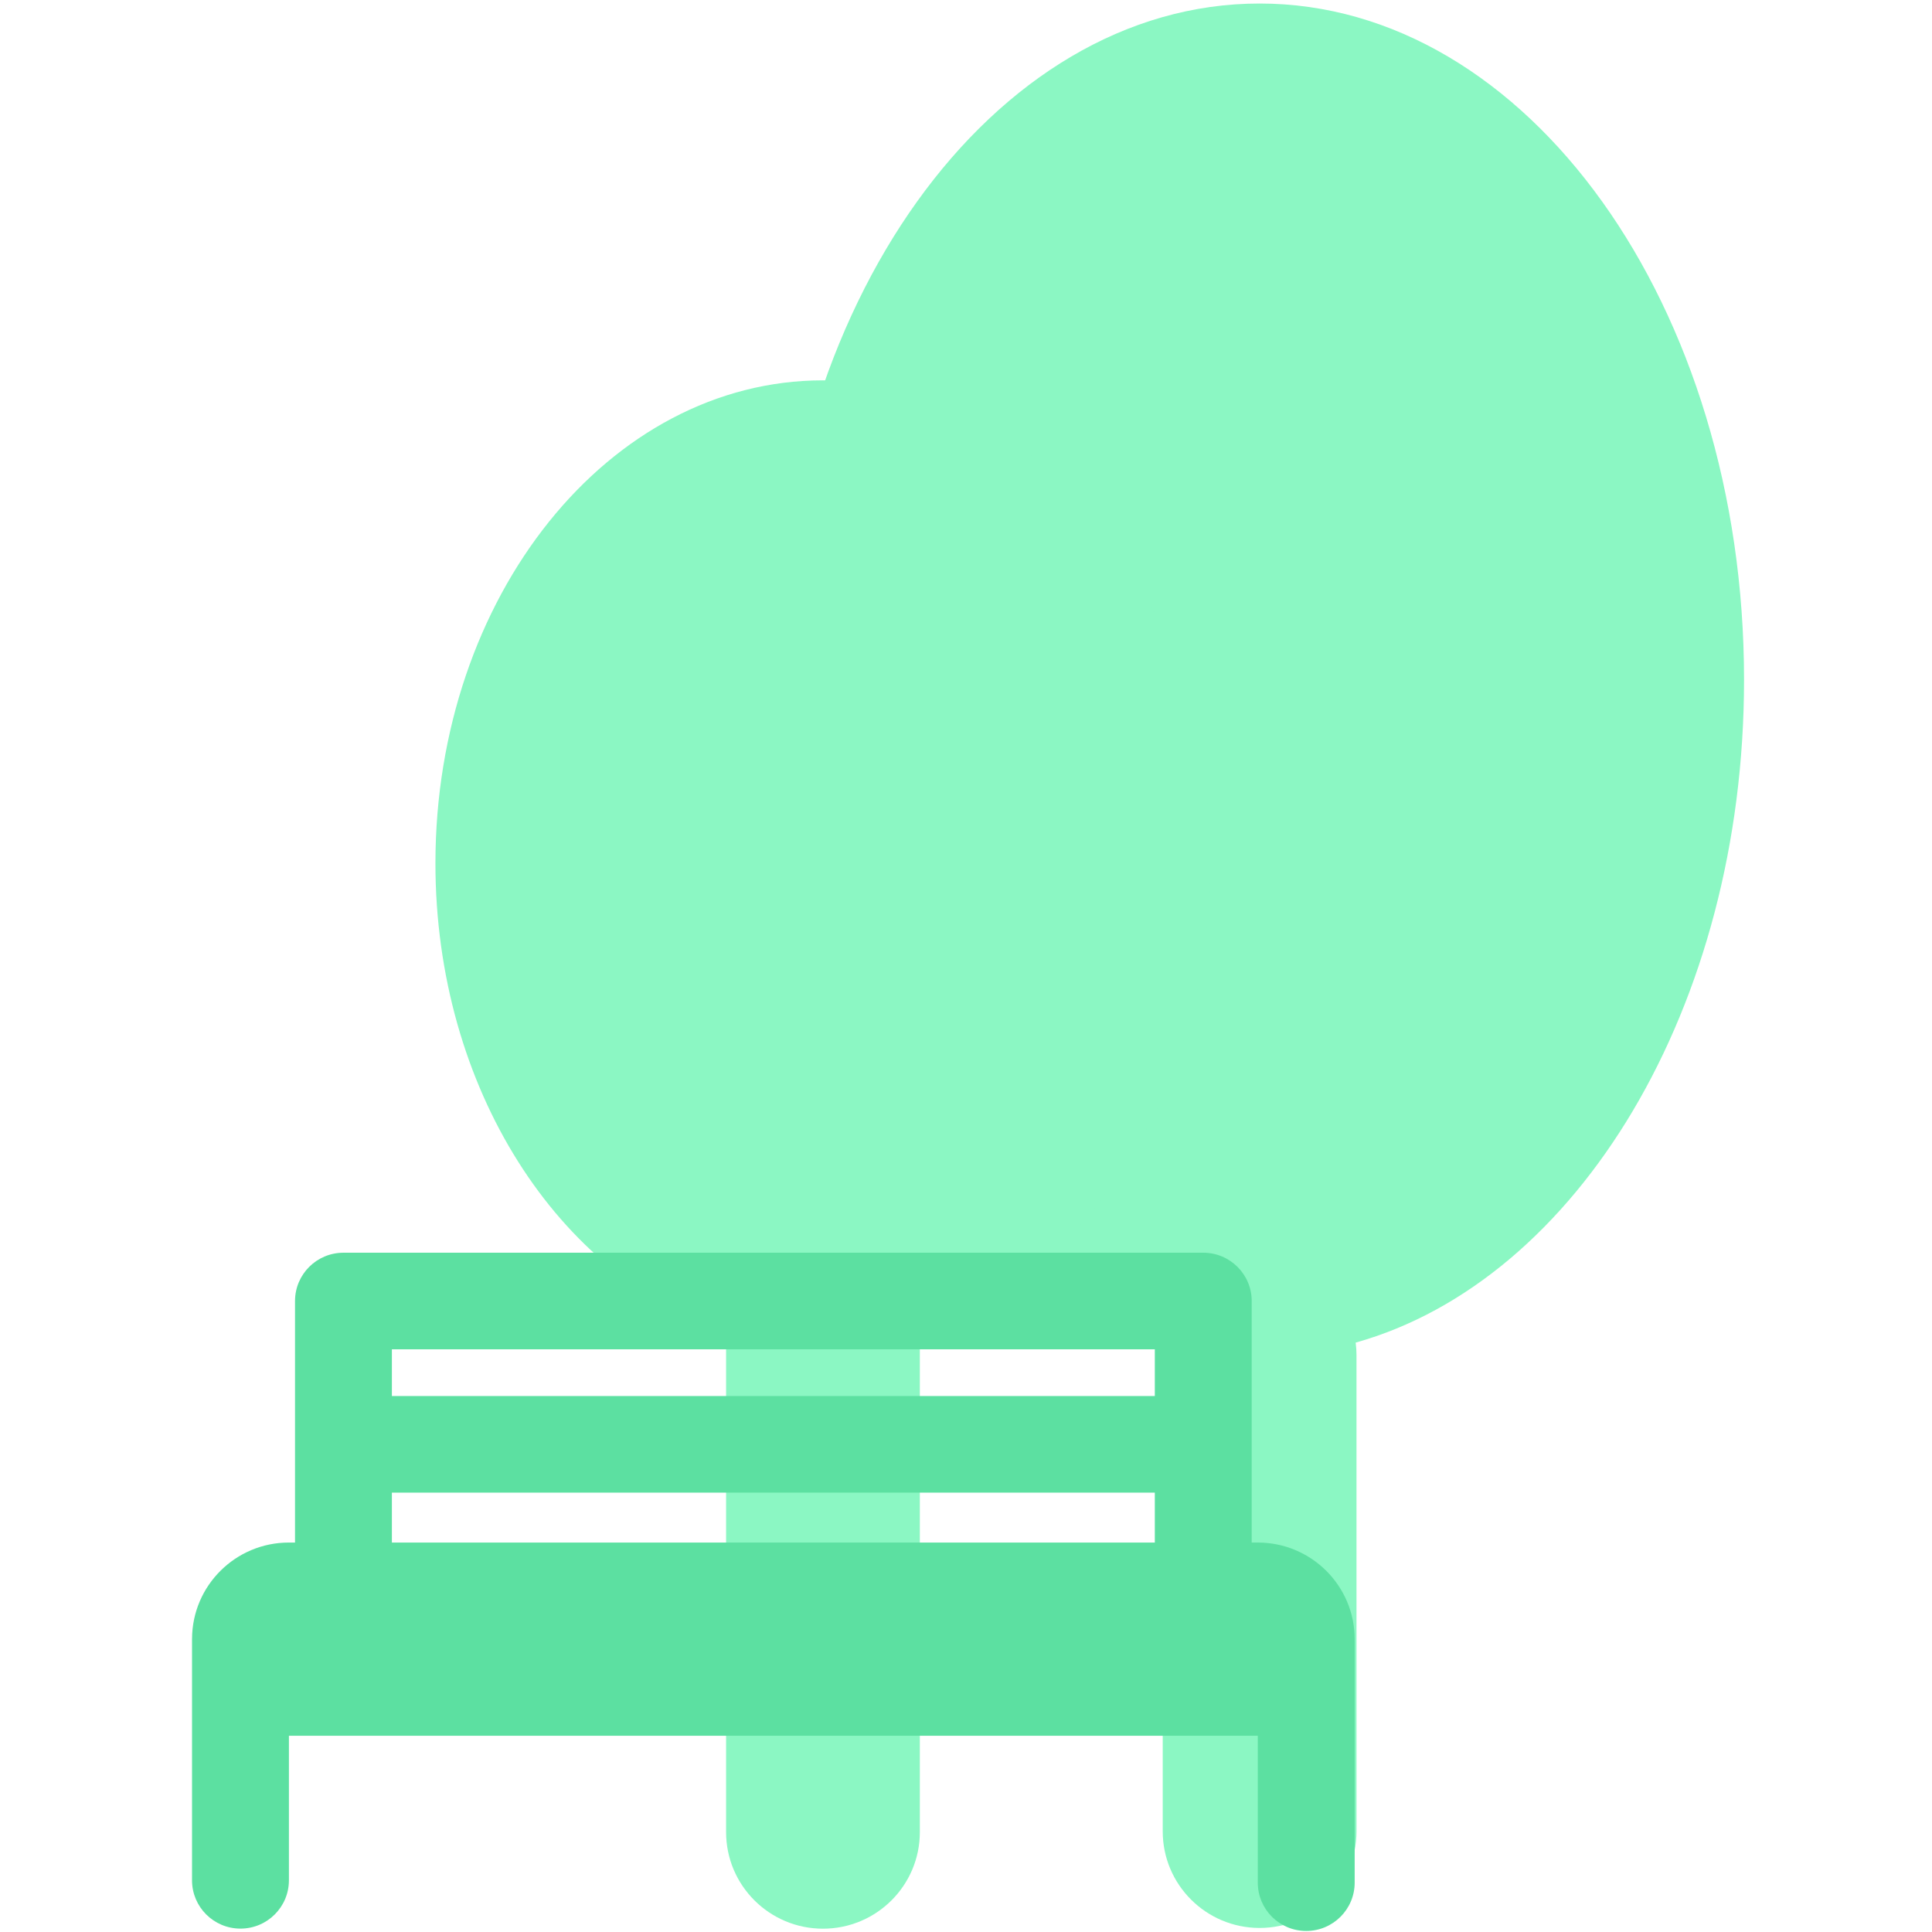 <svg width="74" height="74" viewBox="0 0 74 74" fill="none" xmlns="http://www.w3.org/2000/svg">
<path d="M66.801 26.035C66.801 11.731 58.494 0.135 48.246 0.135C37.999 0.135 29.691 11.731 29.691 26.035C29.691 38.581 36.082 49.043 44.567 51.425C44.547 51.582 44.535 51.741 44.535 51.903V70.145C44.535 72.188 46.197 73.845 48.246 73.845C50.296 73.845 51.957 72.188 51.957 70.145V51.903C51.957 51.741 51.946 51.582 51.925 51.425C60.41 49.043 66.801 38.581 66.801 26.035Z" fill="#8BF7C3"/>
<path d="M46.365 33.068C46.365 22.851 39.719 14.568 31.521 14.568C23.323 14.568 16.678 22.851 16.678 33.068C16.678 41.689 21.408 48.932 27.811 50.986V70.173C27.811 72.217 29.472 73.873 31.521 73.873C33.571 73.873 35.232 72.217 35.232 70.173V50.986C41.635 48.932 46.365 41.689 46.365 33.068Z" fill="#8BF7C3"/>
<path d="M51.887 62.783C51.887 60.739 50.225 59.083 48.176 59.083H47.943V55.321V49.832C47.943 48.811 47.112 47.982 46.087 47.982H13.155C12.13 47.982 11.3 48.811 11.3 49.832V55.321V59.083H11.066C9.021 59.083 7.363 60.733 7.356 62.77H7.355V62.783V72.02C7.355 73.042 8.186 73.87 9.211 73.87C10.236 73.87 11.066 73.042 11.066 72.02V66.483H48.176V72.11C48.176 73.132 49.007 73.96 50.031 73.96C51.056 73.96 51.887 73.132 51.887 72.11V62.86H51.885C51.885 62.835 51.887 62.809 51.887 62.783ZM15.01 51.682H44.232V53.471H15.01V51.682ZM15.01 57.171H44.232V59.083H15.01V57.171Z" fill="#5CE0A1"/>
</svg>
